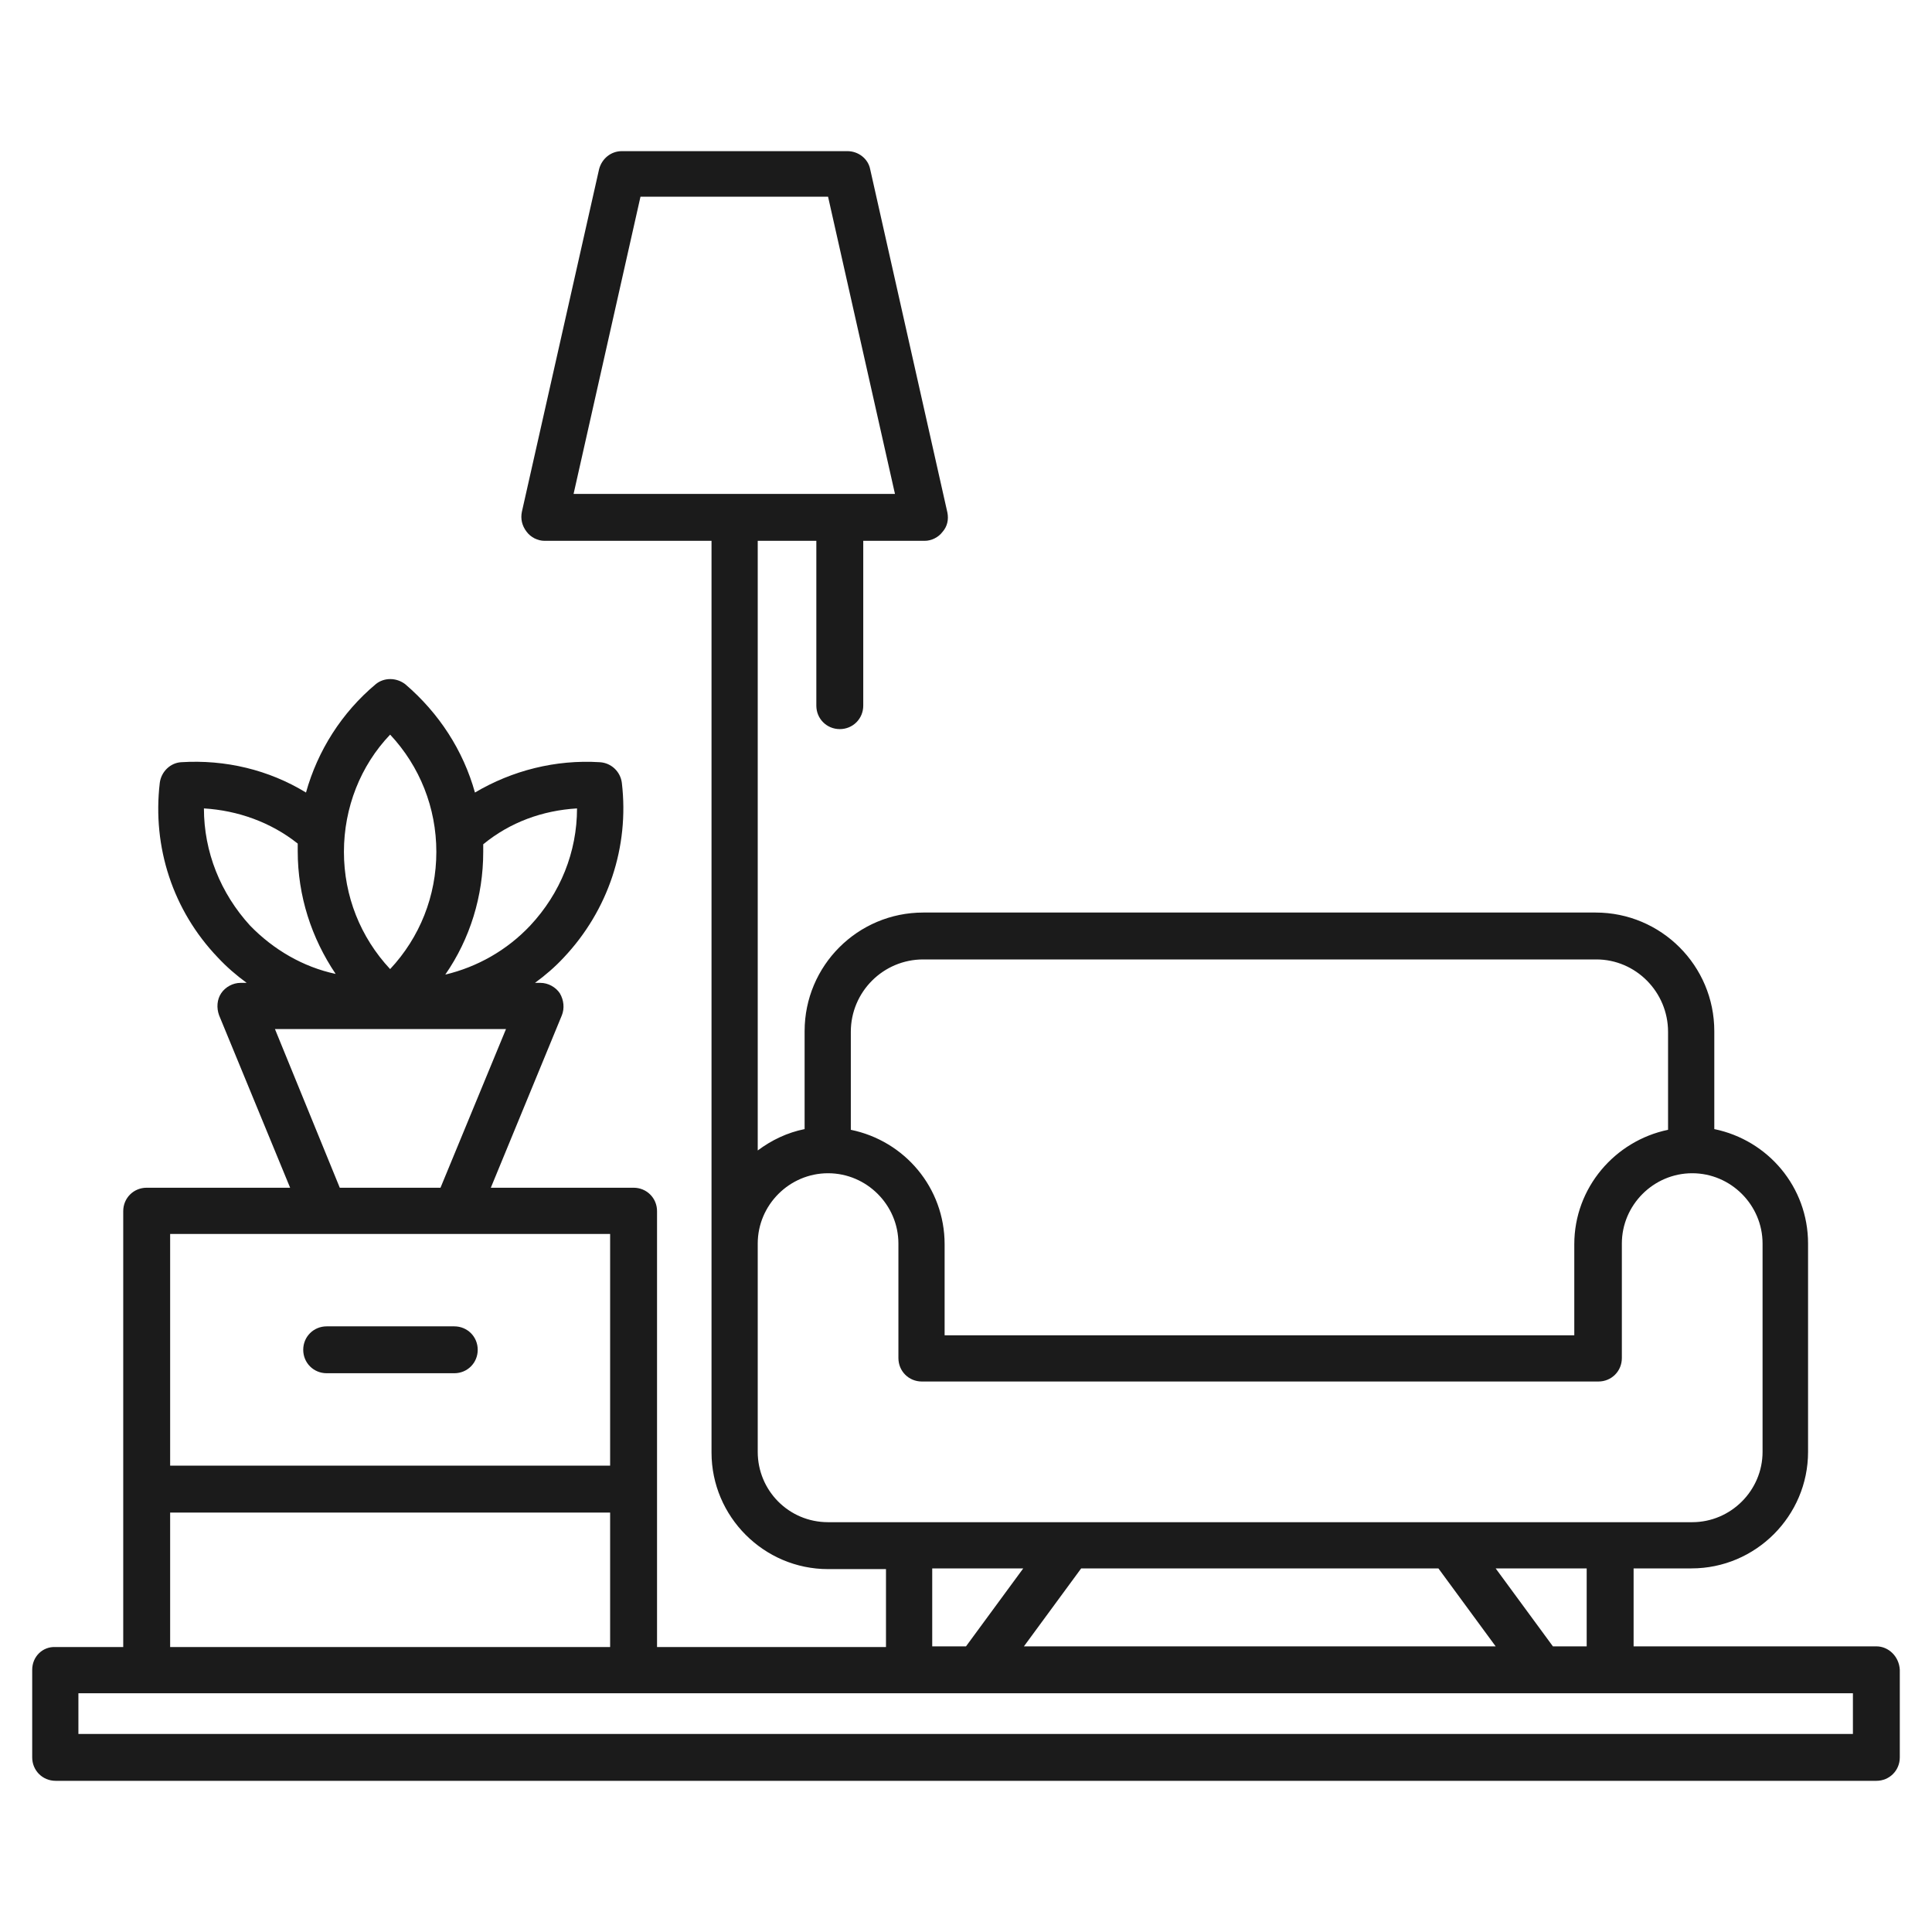 <svg width="60" height="60" viewBox="0 0 60 60" fill="none" xmlns="http://www.w3.org/2000/svg">
<path fill-rule="evenodd" clip-rule="evenodd" d="M58.272 51.129H50.733V48.708H52.532C54.524 48.708 56.151 47.081 56.151 45.089V38.62C56.151 36.864 54.909 35.408 53.239 35.065V32.024C53.239 29.989 51.589 28.34 49.555 28.34H28.672C26.637 28.34 24.988 29.989 24.988 32.024V35.065C24.453 35.172 23.96 35.408 23.532 35.729V16.796H25.352V21.914C25.352 22.321 25.674 22.643 26.081 22.643C26.487 22.643 26.809 22.321 26.809 21.914V16.796H28.715C28.929 16.796 29.143 16.688 29.272 16.517C29.422 16.346 29.465 16.132 29.422 15.917L27.023 5.251C26.959 4.93 26.659 4.694 26.316 4.694H19.312C18.97 4.694 18.691 4.93 18.606 5.251L16.207 15.896C16.164 16.11 16.207 16.324 16.357 16.517C16.485 16.688 16.699 16.796 16.914 16.796H22.097V38.642V45.11C22.097 47.102 23.724 48.73 25.716 48.73H27.515V51.15H20.405V37.614C20.405 37.207 20.084 36.886 19.677 36.886H15.243L17.449 31.531C17.535 31.317 17.513 31.06 17.385 30.846C17.256 30.653 17.021 30.524 16.785 30.524H16.614C16.935 30.289 17.235 30.032 17.513 29.732C18.884 28.276 19.548 26.305 19.312 24.313C19.27 23.971 18.991 23.692 18.627 23.671C17.256 23.585 15.907 23.928 14.75 24.613C14.386 23.307 13.637 22.15 12.587 21.25C12.309 21.036 11.923 21.036 11.666 21.25C10.617 22.129 9.867 23.307 9.503 24.613C8.346 23.906 6.997 23.585 5.626 23.671C5.284 23.692 5.005 23.971 4.962 24.313C4.727 26.305 5.369 28.276 6.761 29.732C7.04 30.032 7.34 30.289 7.661 30.524H7.468C7.233 30.524 6.997 30.653 6.869 30.846C6.74 31.038 6.719 31.296 6.804 31.531L9.01 36.886H4.555C4.148 36.886 3.827 37.207 3.827 37.614V51.15H1.728C1.321 51.129 1 51.45 1 51.857V54.577C1 54.984 1.321 55.305 1.728 55.305H58.272C58.679 55.305 59 54.984 59 54.577V51.857C58.979 51.45 58.657 51.129 58.272 51.129ZM19.891 6.108H25.716L27.794 15.339H17.813L19.891 6.108ZM49.276 51.129H48.227L46.449 48.708H49.276V51.129ZM44.671 48.708L46.449 51.129H31.799L33.577 48.708H44.671ZM28.672 29.796H49.576C50.797 29.796 51.803 30.803 51.803 32.045V35.087C50.154 35.429 48.891 36.886 48.891 38.642V41.469H29.336V38.642C29.336 36.886 28.094 35.429 26.423 35.087V32.045C26.423 30.803 27.43 29.796 28.672 29.796ZM23.532 45.089V38.62C23.532 37.421 24.517 36.436 25.716 36.436C26.916 36.436 27.901 37.421 27.901 38.62V42.176C27.901 42.583 28.222 42.904 28.629 42.904H49.64C50.047 42.904 50.368 42.583 50.368 42.176V38.62C50.368 37.421 51.354 36.436 52.553 36.436C53.753 36.436 54.738 37.421 54.738 38.62V45.089C54.738 46.288 53.753 47.273 52.553 47.273H25.716C24.496 47.273 23.532 46.288 23.532 45.089ZM28.951 48.708H31.778L30 51.129H28.951V48.708ZM17.92 25.106C17.92 26.455 17.406 27.74 16.464 28.747C15.736 29.518 14.815 30.032 13.829 30.267C14.6 29.154 15.007 27.826 15.007 26.455C15.007 26.369 15.007 26.284 15.007 26.22C15.843 25.534 16.849 25.17 17.92 25.106ZM12.116 22.814C13.037 23.799 13.551 25.084 13.551 26.455C13.551 27.826 13.037 29.111 12.116 30.096C11.195 29.111 10.681 27.826 10.681 26.455C10.681 25.084 11.195 23.778 12.116 22.814ZM6.333 25.106C7.383 25.17 8.411 25.534 9.246 26.198C9.246 26.284 9.246 26.369 9.246 26.434C9.246 27.826 9.674 29.132 10.424 30.246C9.417 30.032 8.496 29.496 7.768 28.747C6.847 27.74 6.333 26.455 6.333 25.106ZM8.539 31.959H15.714L13.68 36.886H10.552L8.539 31.959ZM18.948 45.517H5.284V38.321H18.948V45.517ZM5.284 46.974H18.948V51.15H5.284V46.974ZM57.544 53.849H2.435V52.585H57.544V53.849ZM9.417 41.919C9.417 41.512 9.739 41.191 10.146 41.191H14.108C14.515 41.191 14.836 41.512 14.836 41.919C14.836 42.326 14.515 42.647 14.108 42.647H10.146C9.739 42.647 9.417 42.326 9.417 41.919Z" fill="#1B1B1B"/>
</svg>
